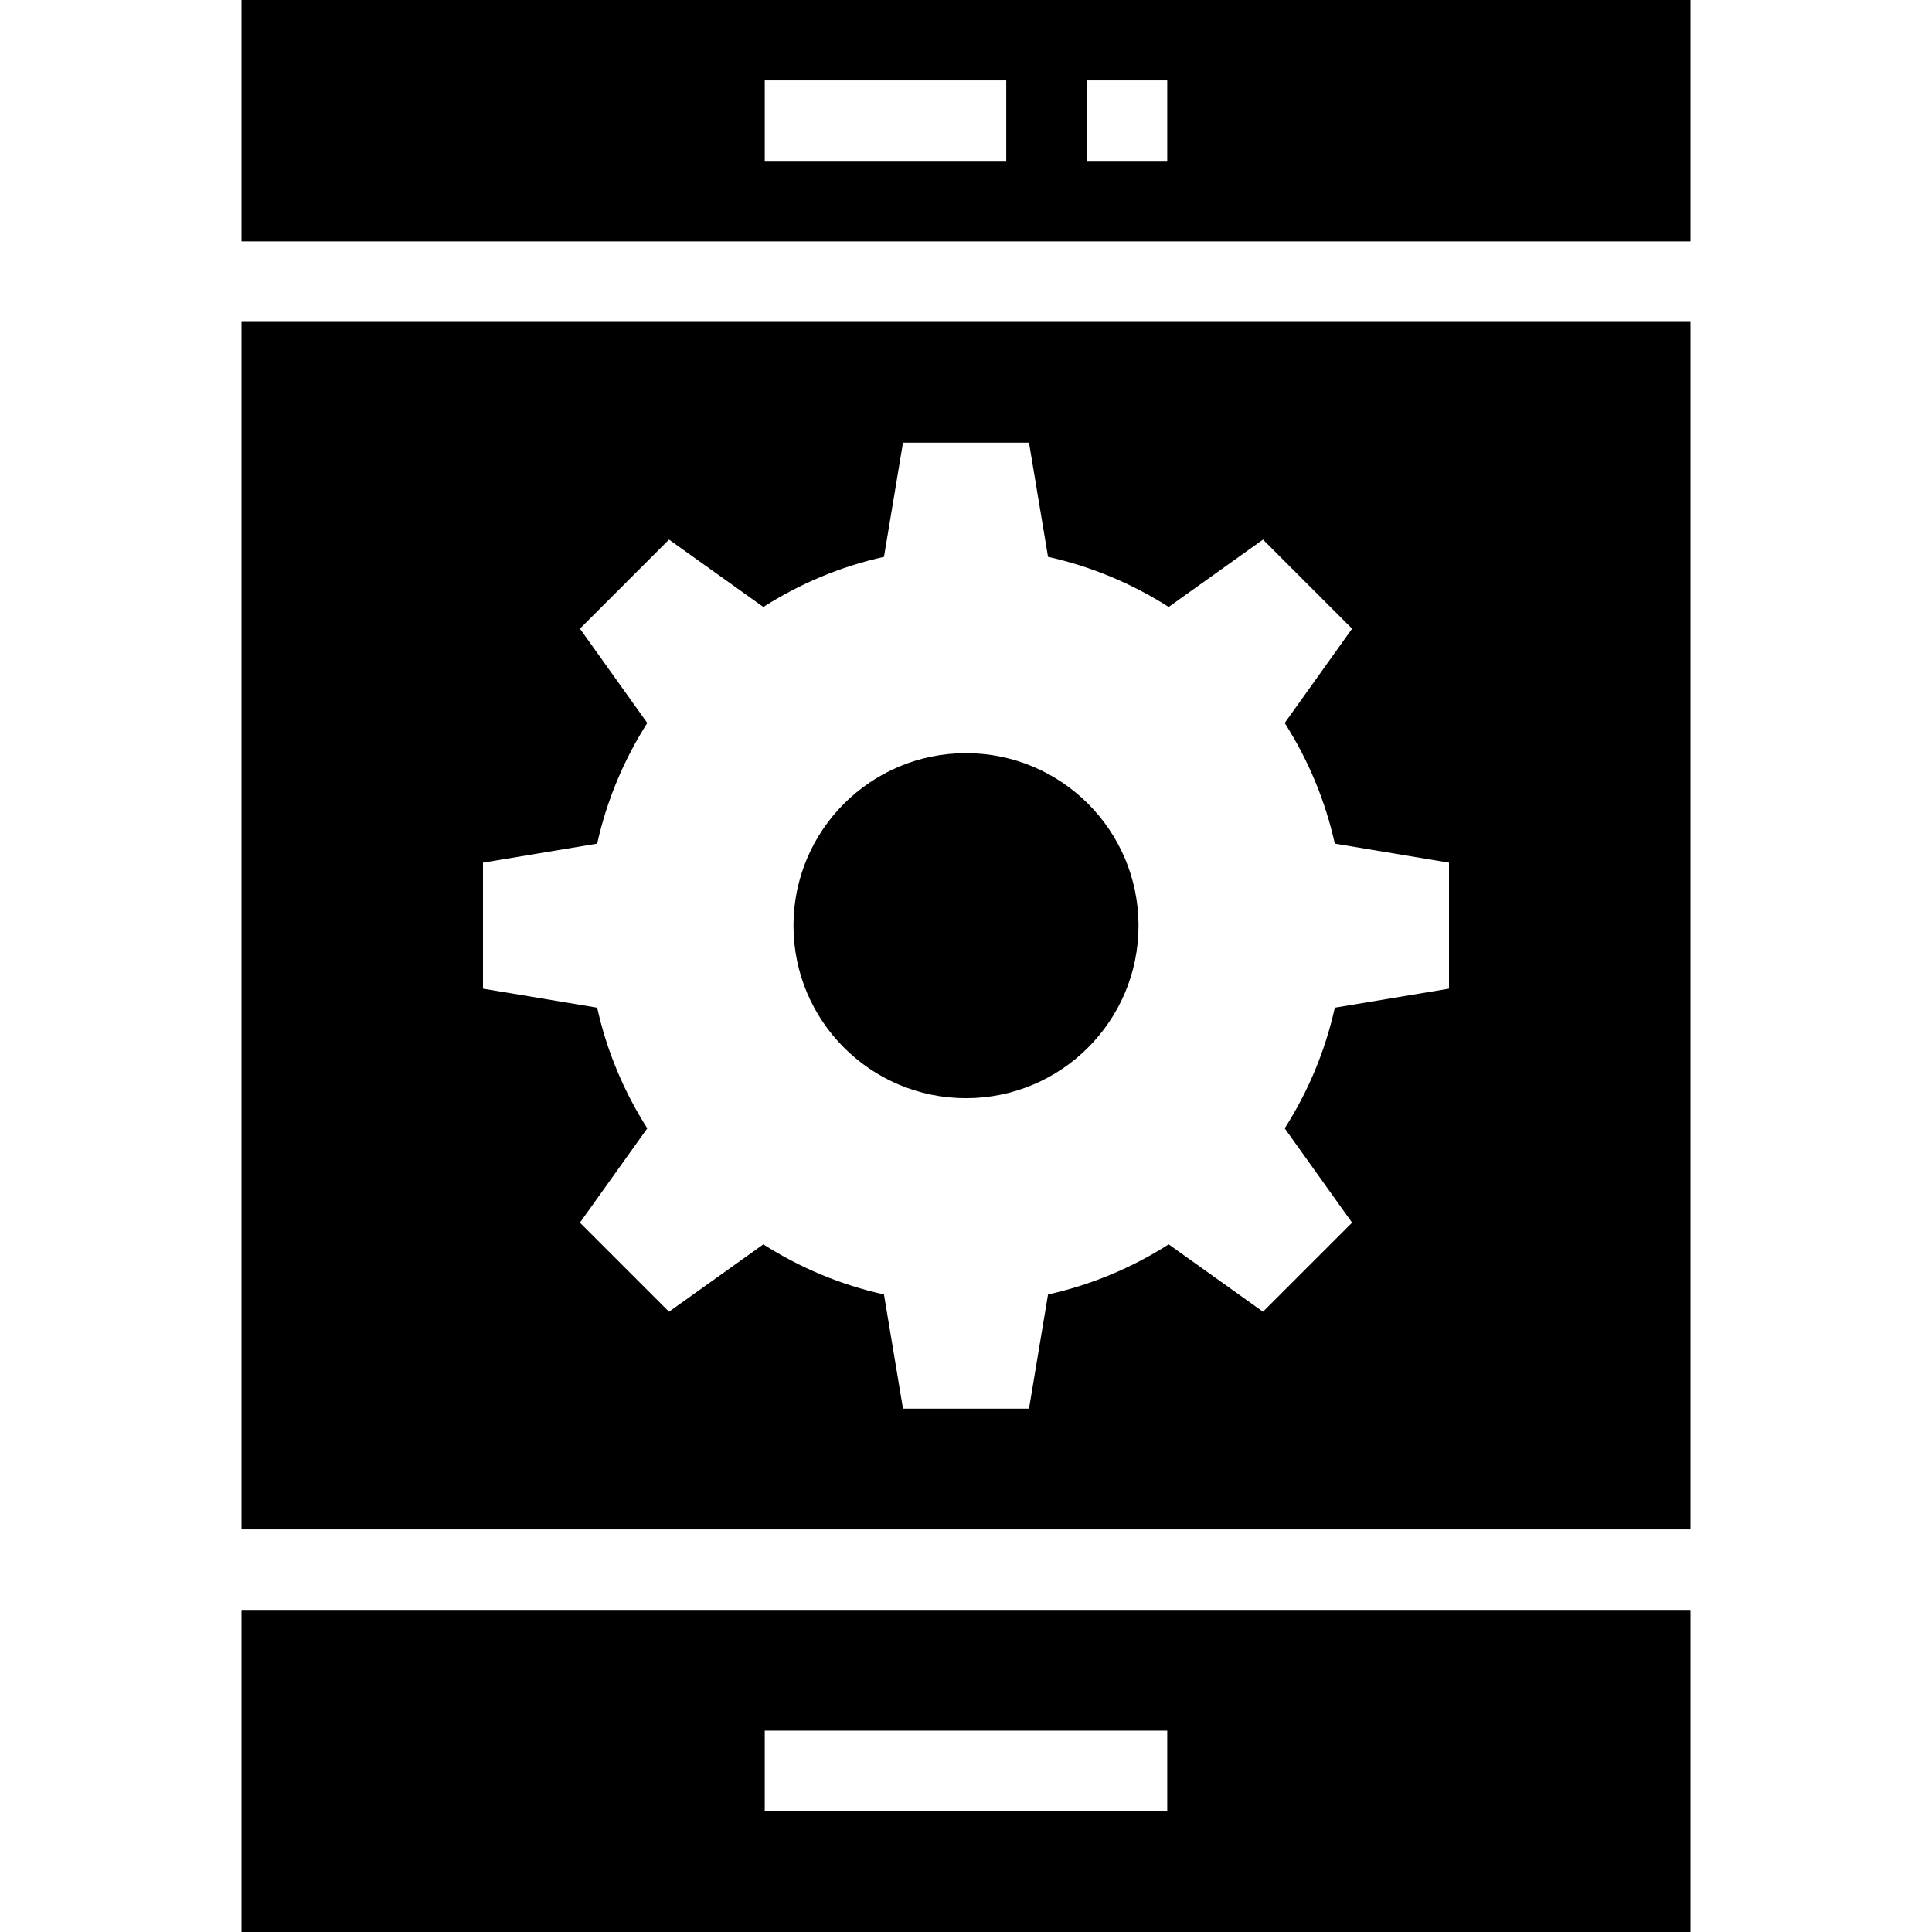 <?xml version="1.0" encoding="iso-8859-1"?>
<!-- Uploaded to: SVG Repo, www.svgrepo.com, Generator: SVG Repo Mixer Tools -->
<svg fill="#000000" height="800px" width="800px" version="1.1" id="Layer_1" xmlns="http://www.w3.org/2000/svg" xmlns:xlink="http://www.w3.org/1999/xlink" 
	 viewBox="0 0 472.615 472.615" xml:space="preserve">
<g>
	<g>
		<circle cx="236.308" cy="226.442" r="42.201"/>
	</g>
</g>
<g>
	<g>
		<path d="M59.077,78.747v295.385h354.462V78.747H59.077z M354.462,241.851l-27.933,4.656c-2.359,10.654-6.57,20.588-12.256,29.511
			l16.48,23.072l-21.795,21.794l-23.073-16.48c-8.921,5.686-18.857,9.897-29.511,12.257l-4.655,27.932h-30.822l-4.655-27.932
			c-10.654-2.359-20.59-6.57-29.511-12.257l-23.073,16.48l-21.794-21.794l16.479-23.072c-5.686-8.923-9.897-18.857-12.256-29.511
			l-27.933-4.656v-30.822l27.933-4.655c2.359-10.654,6.57-20.59,12.256-29.512l-16.479-23.071l21.794-21.794l23.073,16.48
			c8.921-5.686,18.857-9.896,29.511-12.257l4.655-27.933h30.822l4.655,27.933c10.654,2.36,20.59,6.57,29.511,12.257l23.073-16.48
			l21.795,21.794l-16.48,23.071c5.686,8.922,9.897,18.858,12.256,29.512l27.933,4.655V241.851z"/>
	</g>
</g>
<g>
	<g>
		<path d="M59.077,393.823v78.792h354.462v-78.792H59.077z M285.538,443.054h-98.462v-19.692h98.462V443.054z"/>
	</g>
</g>
<g>
	<g>
		<path d="M59.077,0v59.054h354.462V0H59.077z M246.154,39.362h-59.077V19.67h59.077V39.362z M285.538,39.362h-19.692V19.67h19.692
			V39.362z"/>
	</g>
</g>
</svg>